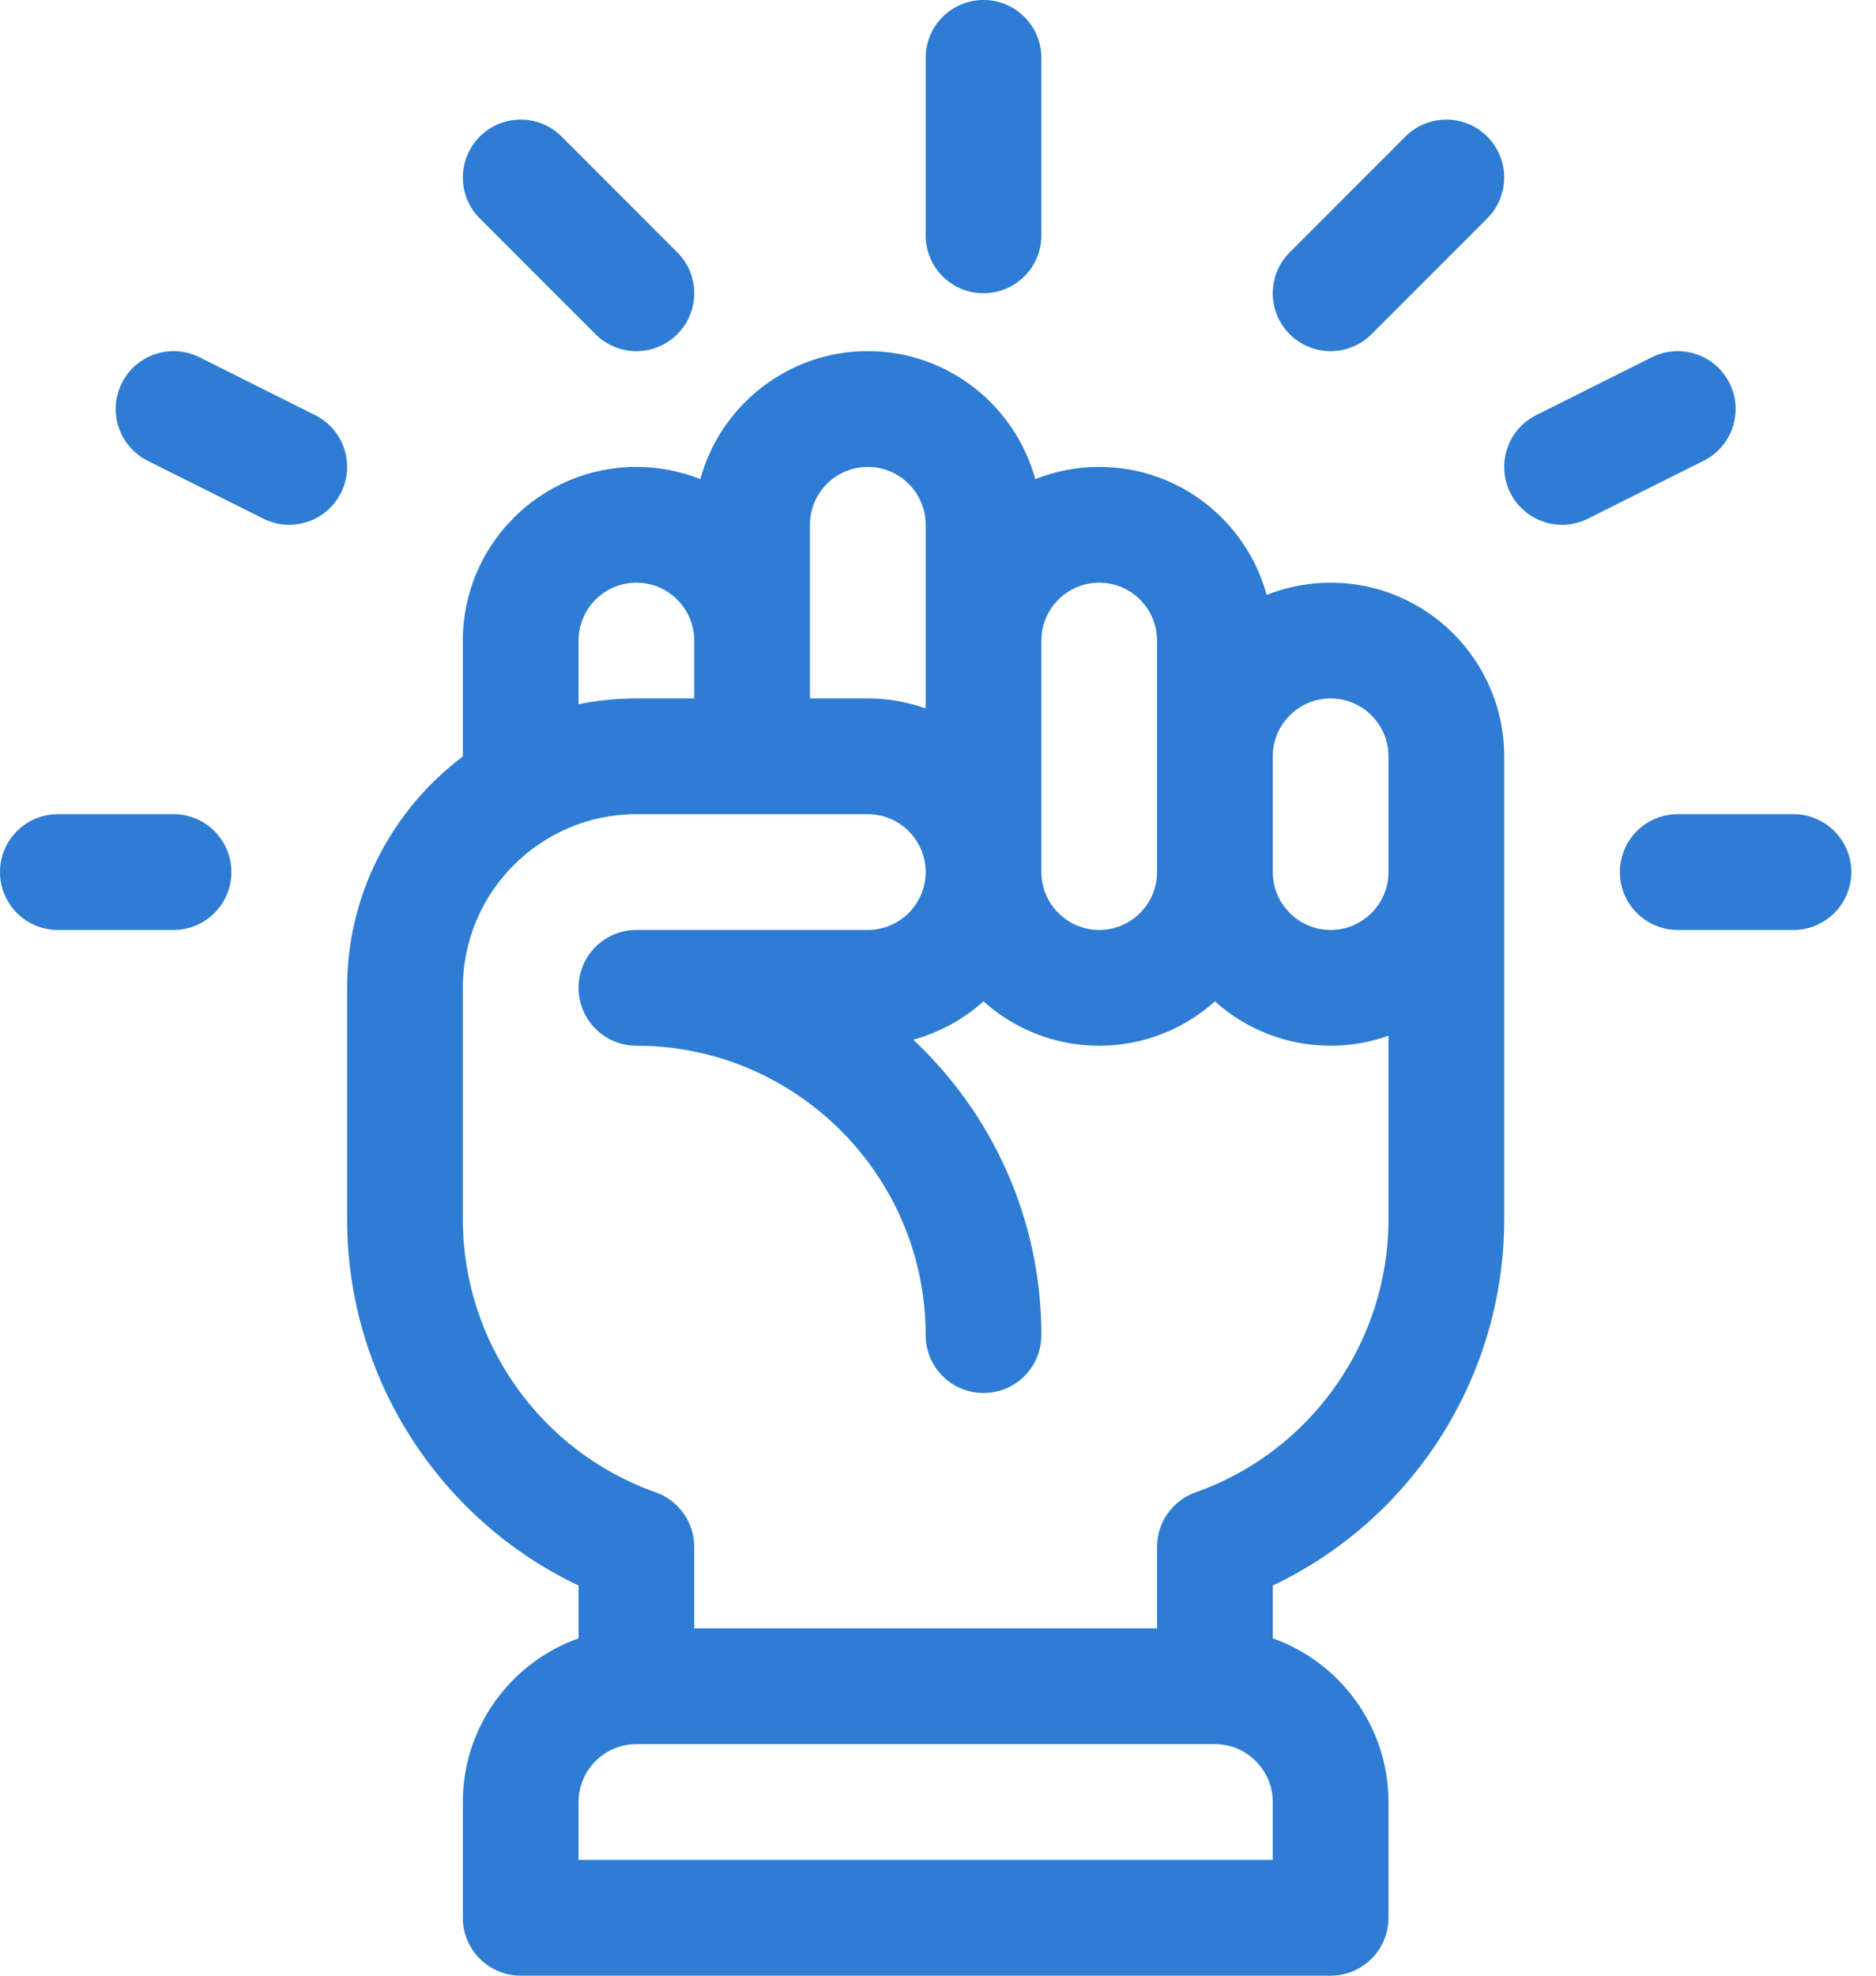 <?xml version="1.0" encoding="UTF-8"?>
<svg width="38px" height="40px" viewBox="0 0 38 40" version="1.1" xmlns="http://www.w3.org/2000/svg" xmlns:xlink="http://www.w3.org/1999/xlink">
    <!-- Generator: Sketch 63.1 (92452) - https://sketch.com -->
    <title>编组</title>
    <desc>Created with Sketch.</desc>
    <g id="页面-1" stroke="none" stroke-width="1" fill="none" fill-rule="evenodd">
        <g id="01-04-01企业使命" transform="translate(-983, -944)" fill="#2E7CD3" fill-rule="nonzero">
            <g id="使命" transform="translate(-2, 570)">
                <g id="2备份" transform="translate(260, 297)">
                    <g id="1">
                        <g id="选项卡" transform="translate(677, 50)">
                            <g id="编组" transform="translate(48, 27)">
                                <path d="M30.469,24.687 L30.469,15.312 C30.469,13.374 28.892,11.797 26.953,11.797 C26.509,11.797 26.07,11.881 25.657,12.045 C25.251,10.553 23.885,9.453 22.266,9.453 C21.822,9.453 21.382,9.537 20.97,9.702 C20.563,8.21 19.197,7.109 17.578,7.109 C15.959,7.109 14.593,8.209 14.186,9.7 C13.774,9.537 13.334,9.453 12.891,9.453 C10.952,9.453 9.375,11.03 9.375,12.969 L9.375,15.312 L9.375,15.316 C7.953,16.386 7.031,18.087 7.031,20 L7.031,24.687 C7.031,27.874 8.884,30.756 11.719,32.101 L11.719,33.17 C10.355,33.654 9.375,34.957 9.375,36.484 L9.375,38.828 C9.375,39.475 9.9,40 10.547,40 L26.953,40 C27.6,40 28.125,39.475 28.125,38.828 L28.125,36.484 C28.125,34.957 27.145,33.654 25.781,33.17 L25.781,32.101 C28.616,30.756 30.469,27.874 30.469,24.687 Z M25.781,15.312 C25.781,14.666 26.307,14.141 26.953,14.141 C27.599,14.141 28.125,14.666 28.125,15.312 L28.125,17.656 C28.125,18.302 27.599,18.828 26.953,18.828 L26.953,18.828 C26.307,18.828 25.781,18.302 25.781,17.656 L25.781,15.312 Z M21.094,12.969 C21.094,12.323 21.619,11.797 22.266,11.797 C22.912,11.797 23.437,12.323 23.437,12.969 L23.437,17.656 C23.437,18.302 22.912,18.828 22.266,18.828 L22.266,18.828 C21.619,18.828 21.094,18.302 21.094,17.656 L21.094,12.969 Z M16.406,10.625 C16.406,9.979 16.932,9.453 17.578,9.453 C18.224,9.453 18.75,9.979 18.75,10.625 L18.75,14.342 C18.374,14.209 17.977,14.14 17.578,14.141 L16.406,14.141 L16.406,10.625 L16.406,10.625 Z M11.719,12.969 C11.719,12.323 12.244,11.797 12.891,11.797 C13.537,11.797 14.062,12.323 14.062,12.969 L14.062,14.141 L12.891,14.141 C12.489,14.141 12.097,14.181 11.719,14.258 L11.719,12.969 L11.719,12.969 Z M25.781,37.656 L11.719,37.656 L11.719,36.484 C11.719,35.838 12.244,35.312 12.891,35.312 L24.609,35.312 C25.255,35.312 25.781,35.838 25.781,36.484 L25.781,37.656 Z M24.219,30.214 C23.75,30.379 23.437,30.822 23.437,31.319 L23.437,32.969 L14.062,32.969 L14.062,31.319 C14.062,30.822 13.749,30.379 13.281,30.214 C10.945,29.388 9.375,27.167 9.375,24.687 L9.375,20 C9.375,18.061 10.952,16.484 12.891,16.484 L17.578,16.484 C18.224,16.484 18.75,17.01 18.75,17.656 C18.75,18.302 18.224,18.828 17.578,18.828 L12.891,18.828 C12.243,18.828 11.719,19.353 11.719,20 C11.719,20.647 12.243,21.172 12.891,21.172 C16.121,21.172 18.75,23.8 18.75,27.031 C18.75,27.678 19.275,28.203 19.922,28.203 C20.569,28.203 21.094,27.678 21.094,27.031 C21.094,24.675 20.095,22.547 18.499,21.05 C19.034,20.904 19.526,20.629 19.922,20.274 C20.544,20.832 21.366,21.172 22.266,21.172 C23.165,21.172 23.987,20.832 24.609,20.274 C25.232,20.832 26.053,21.172 26.953,21.172 C27.364,21.172 27.758,21.1 28.125,20.97 L28.125,24.687 C28.125,27.167 26.555,29.388 24.219,30.214 L24.219,30.214 Z M19.922,0 C19.275,0 18.75,0.525 18.75,1.172 L18.75,4.766 C18.75,5.413 19.275,5.937 19.922,5.937 C20.569,5.937 21.094,5.413 21.094,4.766 L21.094,1.172 C21.094,0.525 20.569,0 19.922,0 Z M30.125,2.765 C29.668,2.307 28.926,2.307 28.468,2.765 L26.124,5.109 C25.667,5.566 25.667,6.308 26.124,6.766 C26.582,7.224 27.324,7.224 27.782,6.766 L30.125,4.422 C30.583,3.965 30.583,3.223 30.125,2.765 Z M36.328,16.484 L33.984,16.484 C33.337,16.484 32.812,17.009 32.812,17.656 C32.812,18.303 33.337,18.828 33.984,18.828 L36.328,18.828 C36.975,18.828 37.5,18.303 37.5,17.656 C37.5,17.009 36.975,16.484 36.328,16.484 Z M3.516,16.484 L1.172,16.484 C0.525,16.484 -2.42187489e-06,17.009 -2.42187489e-06,17.656 C-2.42187489e-06,18.303 0.525,18.828 1.172,18.828 L3.516,18.828 C4.163,18.828 4.687,18.303 4.687,17.656 C4.687,17.009 4.163,16.484 3.516,16.484 Z M13.719,5.109 L11.376,2.765 C10.918,2.307 10.176,2.307 9.718,2.765 C9.261,3.223 9.261,3.965 9.718,4.422 L12.062,6.766 C12.52,7.224 13.262,7.224 13.719,6.766 C14.177,6.308 14.177,5.566 13.719,5.109 L13.719,5.109 Z M6.383,8.405 L4.04,7.233 C3.461,6.944 2.757,7.178 2.467,7.757 C2.178,8.336 2.413,9.04 2.992,9.329 L5.335,10.501 C5.914,10.791 6.618,10.556 6.907,9.977 C7.197,9.398 6.962,8.695 6.383,8.405 L6.383,8.405 Z M35.033,7.757 C34.743,7.178 34.039,6.944 33.46,7.233 L31.117,8.405 C30.538,8.694 30.303,9.398 30.593,9.977 C30.882,10.556 31.586,10.791 32.165,10.501 L34.508,9.329 C35.087,9.04 35.322,8.336 35.033,7.757 Z" id="形状"></path>
                            </g>
                        </g>
                    </g>
                </g>
            </g>
        </g>
    </g>
</svg>